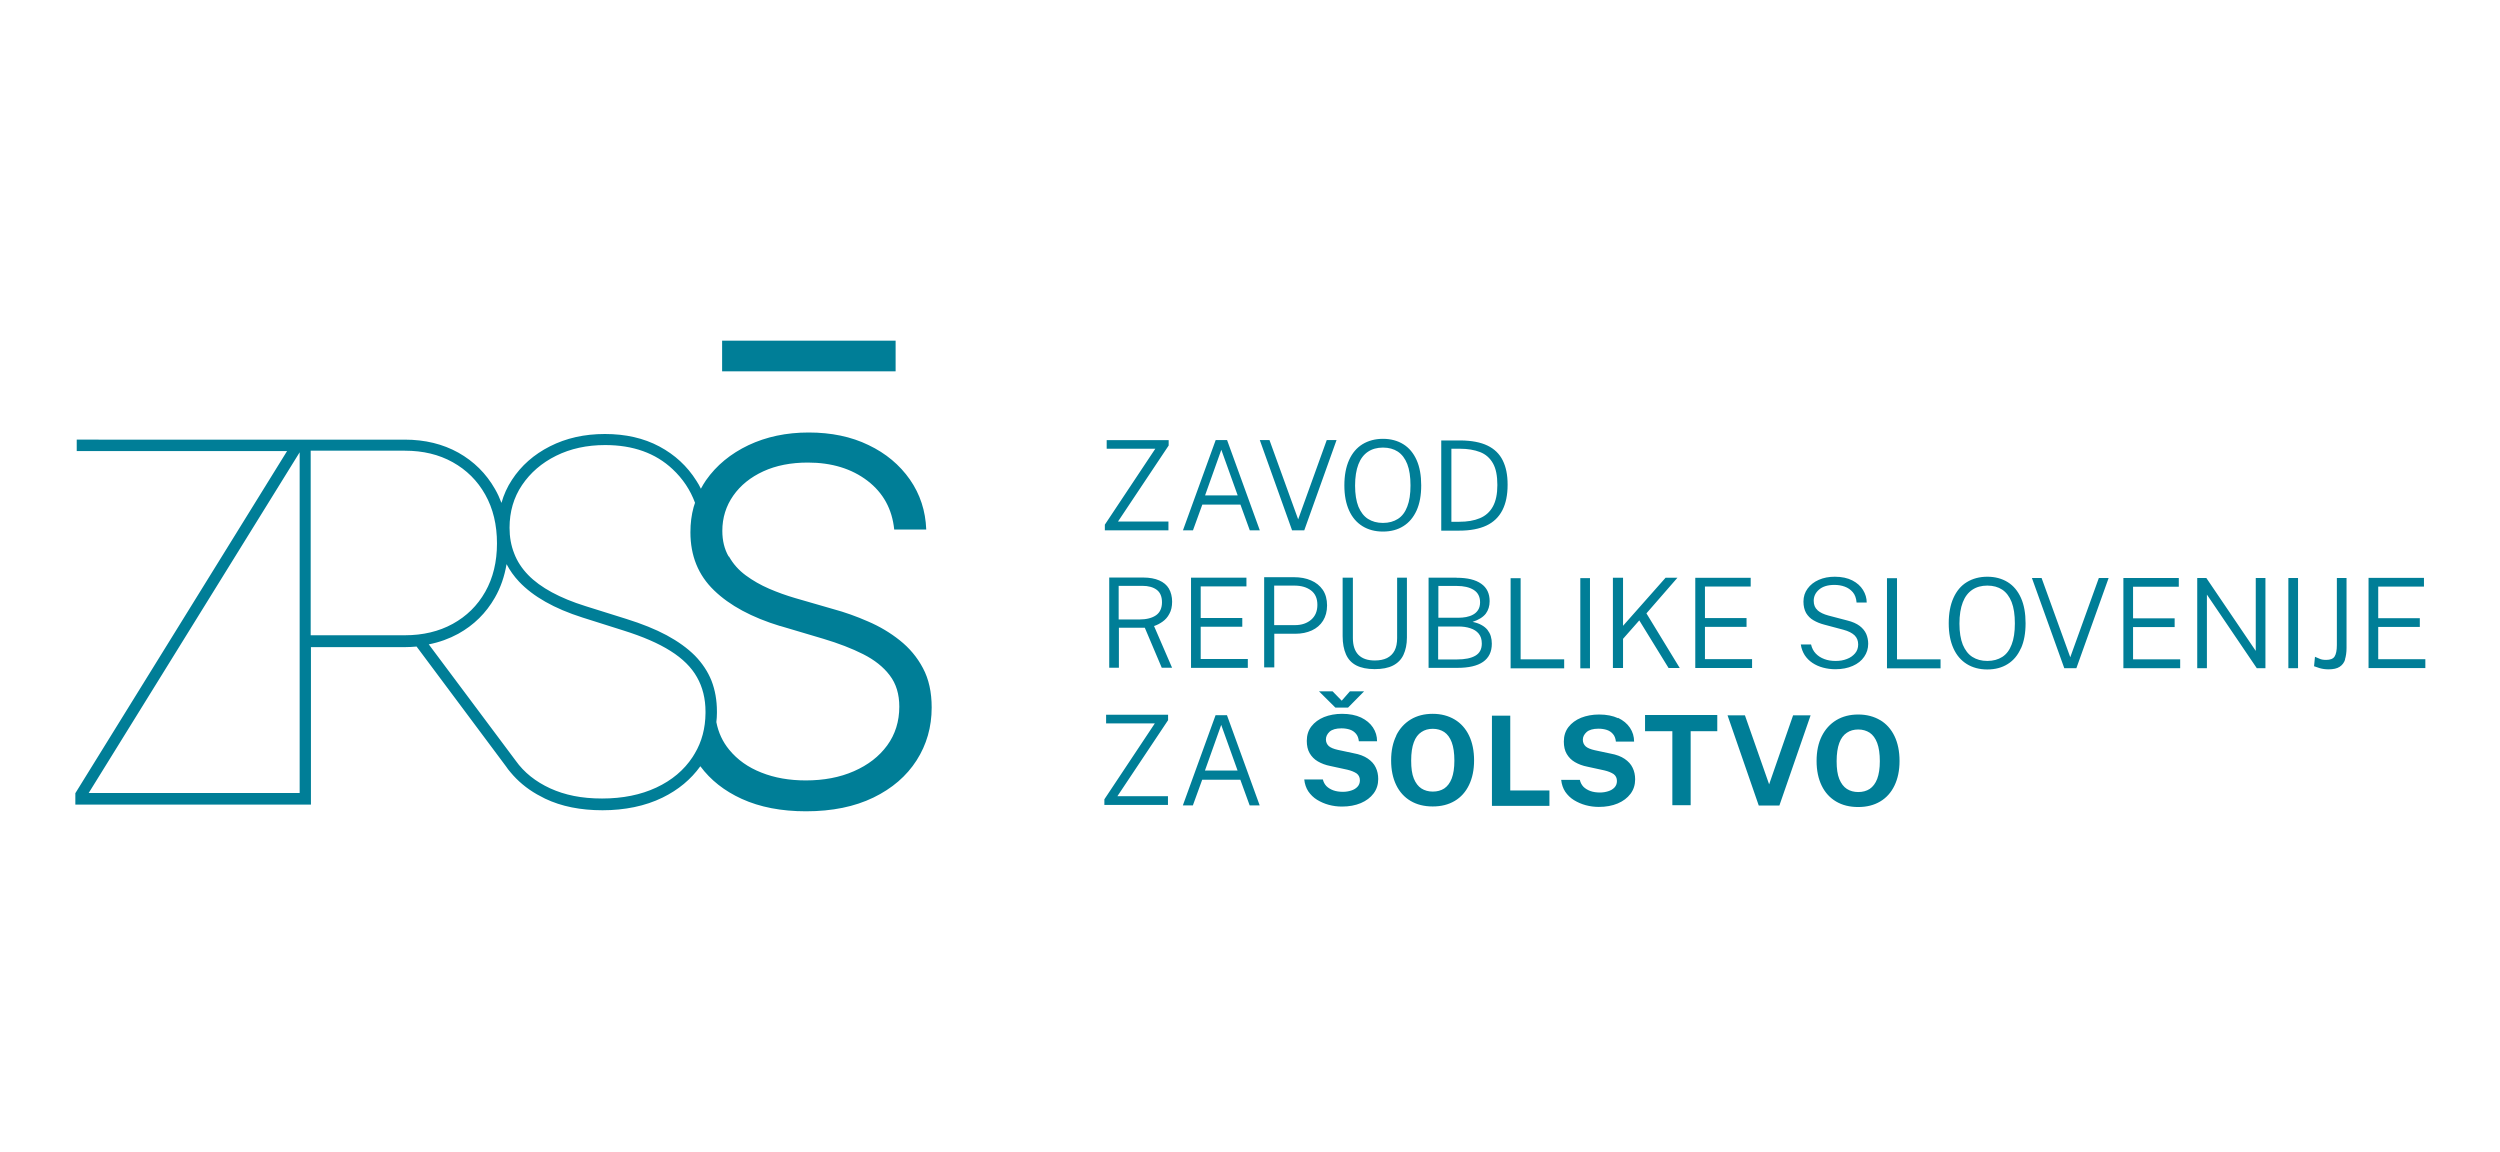 <?xml version="1.0" encoding="UTF-8"?><svg id="Layer_1" xmlns="http://www.w3.org/2000/svg" viewBox="0 0 217 100"><defs><style>.cls-1{fill:#007e97;}.cls-1,.cls-2{stroke-width:0px;}.cls-2{fill:#fff;}</style></defs><rect class="cls-2" width="217" height="100"/><path class="cls-1" d="m149.05,62.06h-6.26v1.41h2.37v6.42h1.59v-6.42h2.31v-1.41Zm-26.56,3.95c0-.65.08-1.18.23-1.58.15-.41.37-.7.66-.89.28-.19.61-.28.99-.28s.71.1.99.28c.28.19.5.49.65.89.15.4.23.93.23,1.59s-.08,1.15-.23,1.55c-.15.39-.37.68-.65.87-.28.18-.61.27-.99.27s-.71-.09-.99-.27c-.28-.18-.5-.47-.66-.86s-.23-.91-.23-1.55m-1.29-2.18c-.3.6-.45,1.32-.45,2.15s.15,1.54.44,2.14c.29.6.71,1.06,1.25,1.38.54.32,1.18.48,1.92.48s1.37-.16,1.91-.48c.54-.32.95-.78,1.24-1.38.29-.6.44-1.31.44-2.14s-.15-1.56-.44-2.16c-.29-.6-.71-1.07-1.25-1.39-.54-.32-1.17-.49-1.9-.49s-1.36.16-1.91.49c-.54.33-.96.79-1.26,1.39m-6.36,3.82h-1.62c.04.39.16.74.35,1.03.2.29.45.54.76.73.31.19.65.34,1.02.44.37.1.75.15,1.14.15.62,0,1.16-.1,1.64-.3.47-.2.84-.48,1.11-.84.27-.36.4-.78.4-1.25,0-.37-.07-.71-.22-1.01-.14-.3-.37-.55-.69-.77-.31-.21-.72-.37-1.23-.46l-1.36-.29c-.36-.08-.63-.19-.79-.33-.16-.15-.25-.34-.25-.58,0-.25.11-.47.32-.67.22-.19.56-.29,1.03-.29.27,0,.52.04.73.11.21.07.39.19.53.36.14.16.22.38.25.65h1.58c0-.44-.12-.84-.36-1.2-.24-.36-.58-.64-1.03-.86-.45-.21-1-.32-1.65-.32-.58,0-1.1.1-1.56.28-.46.19-.83.46-1.1.81-.27.35-.4.77-.4,1.26,0,.42.08.78.25,1.07.17.29.4.53.71.71.31.18.67.32,1.09.4l1.47.32c.34.08.6.19.8.32.19.14.29.34.29.6,0,.22-.07.41-.21.56-.14.15-.32.26-.55.33-.22.07-.46.11-.71.11-.31,0-.59-.04-.84-.13-.24-.09-.44-.21-.6-.37-.15-.16-.26-.36-.31-.6m-4.22-16.8h1.75c.6,0,1.08.14,1.45.42.37.28.55.7.55,1.25s-.18.98-.54,1.29c-.36.31-.83.47-1.4.47h-1.81v-3.43Zm1.71-.73h-2.58v7.83h.88v-2.92h1.82c.55,0,1.02-.1,1.44-.29.41-.19.74-.47.97-.84.23-.37.35-.81.35-1.33s-.12-.98-.37-1.35c-.25-.36-.59-.64-1.02-.82-.43-.19-.93-.28-1.49-.28m-12.07,12.69l-4.38,6.59v.49h5.52v-.76h-4.39l4.4-6.6v-.47h-5.38v.75h4.22Zm-37.56-30.56h15.06s0-2.66,0-2.66h-15.06s0,2.66,0,2.66Zm5.03,22.1l3.77,1.12c1.3.39,2.45.83,3.44,1.33.99.5,1.76,1.11,2.31,1.84.56.73.83,1.64.83,2.72,0,1.27-.35,2.4-1.05,3.36-.7.96-1.66,1.7-2.89,2.24-1.23.54-2.62.8-4.18.8-1.41,0-2.7-.22-3.85-.68-1.15-.45-2.08-1.11-2.8-1.99-.56-.68-.93-1.47-1.11-2.39.03-.26.05-.53.05-.8v-.12c0-.98-.16-1.87-.47-2.67-.32-.8-.8-1.52-1.44-2.18-.65-.65-1.47-1.24-2.45-1.77-.99-.53-2.16-1-3.51-1.42l-3.54-1.11c-1.12-.35-2.09-.75-2.92-1.2-.83-.45-1.52-.95-2.06-1.51-.54-.56-.95-1.18-1.21-1.87-.27-.68-.4-1.42-.4-2.22,0-1.39.36-2.63,1.08-3.7.73-1.08,1.71-1.93,2.96-2.55,1.25-.62,2.67-.93,4.26-.93,2.42,0,4.37.7,5.85,2.09.89.83,1.54,1.81,1.95,2.92-.04.12-.08.24-.12.37-.19.69-.28,1.41-.28,2.19,0,2.04.68,3.72,2.05,5.04,1.36,1.32,3.28,2.35,5.74,3.1m-23.74-5.36c.28.54.64,1.04,1.08,1.51,1.22,1.29,3.05,2.33,5.5,3.11l3.54,1.12c1.69.53,3.06,1.12,4.1,1.78,1.05.66,1.82,1.42,2.3,2.28.49.86.74,1.86.74,2.99,0,.04,0,.08,0,.12-.01,1.31-.32,2.49-.93,3.51-.06.1-.12.21-.19.31-.75,1.14-1.8,2.02-3.15,2.65-1.35.63-2.92.95-4.71.95s-3.22-.3-4.5-.88c-1.26-.58-2.27-1.38-3-2.41-.01,0-7.54-10.09-7.54-10.09.92-.18,1.77-.49,2.56-.92,1.35-.75,2.41-1.79,3.18-3.14.5-.87.83-1.84,1.01-2.89m-.83-1.82c0,1.61-.34,3.01-1.02,4.21-.68,1.2-1.62,2.12-2.82,2.78-1.2.66-2.59.99-4.15.99h-8.18v-16.02h8.18c1.57,0,2.95.33,4.15,1,1.2.67,2.14,1.6,2.82,2.81.68,1.21,1.02,2.62,1.02,4.24m-17.16,21.66H7.7l18.31-29.57v29.57Zm37.26-20.54c-.36-.63-.54-1.37-.54-2.21,0-1.14.32-2.16.95-3.06.63-.9,1.5-1.6,2.61-2.11,1.11-.51,2.4-.76,3.86-.76,2.08,0,3.8.53,5.18,1.58,1.37,1.05,2.14,2.46,2.32,4.23h2.78c-.06-1.62-.53-3.06-1.42-4.34-.89-1.27-2.08-2.27-3.59-2.99-1.5-.73-3.24-1.09-5.19-1.09s-3.68.37-5.23,1.1c-1.55.74-2.78,1.75-3.69,3.05-.16.24-.31.48-.44.73-.12-.24-.24-.47-.39-.69-.8-1.27-1.87-2.26-3.22-2.98-1.35-.72-2.93-1.08-4.72-1.08s-3.37.36-4.77,1.07c-1.4.71-2.5,1.68-3.3,2.91-.41.62-.71,1.29-.91,2-.16-.42-.34-.82-.56-1.2-.77-1.35-1.83-2.4-3.18-3.16-1.35-.75-2.9-1.13-4.65-1.13H6.66v.99h18.26l-18.38,29.7v.99h20.45v-13.67h8.18c.34,0,.67-.02.99-.05,0,0,7.73,10.37,7.76,10.4.12.18.25.35.39.51h0c.63.76,1.39,1.4,2.3,1.92.23.13.46.25.7.37,1.42.68,3.09,1.01,4.99,1.01s3.71-.36,5.21-1.1c1.37-.67,2.46-1.58,3.28-2.72.89,1.2,2.08,2.14,3.59,2.83,1.58.72,3.44,1.08,5.58,1.08,2.27,0,4.22-.4,5.85-1.19,1.63-.79,2.88-1.87,3.75-3.23.87-1.36,1.31-2.89,1.31-4.59,0-1.33-.25-2.47-.76-3.42-.5-.95-1.18-1.75-2.01-2.41-.83-.66-1.75-1.21-2.76-1.64-1-.44-2.01-.8-3.01-1.07l-3.32-.96c-.75-.22-1.51-.49-2.25-.81-.74-.32-1.42-.71-2.03-1.16-.61-.45-1.09-.99-1.45-1.63m33.76-3.04l4.4-6.6v-.47h-5.38v.75h4.22l-4.38,6.59v.49h5.52v-.76h-4.39Zm1.84,8.5h-1.78v-2.92h2.05c.54,0,.96.12,1.26.35.3.23.45.59.45,1.08s-.17.88-.51,1.12c-.34.24-.83.37-1.46.37m2.85,4.2l-1.57-3.63c.25-.08.5-.21.74-.38.24-.17.44-.39.59-.68.16-.28.24-.64.24-1.06s-.1-.82-.28-1.13-.47-.55-.84-.71c-.37-.16-.83-.25-1.38-.25h-2.96v7.83h.84v-3.47h2.25l1.47,3.47h.9Zm5.69-14.97h-2.83l1.41-3.96,1.42,3.96Zm1.05,3.03h.87l-2.84-7.83h-.99l-2.84,7.83h.87l.81-2.23h3.31l.81,2.23Zm-4.26,11.16v-2.79h3.61v-.76h-3.61v-2.74h3.97v-.76h-4.81v7.83h4.93v-.77h-4.09Zm3.2,9.69h-2.83l1.41-3.96,1.42,3.96Zm1.05,3.03h.87l-2.84-7.83h-.99l-2.84,7.83h.87l.81-2.23h3.31l.81,2.23Zm4.74-23.88l2.8-7.83h-.85l-2.48,6.88-2.49-6.88h-.84l2.8,7.83h1.05Zm3.96,13.98l-.71.81-.79-.81h-1.18l1.42,1.41h1.1l1.39-1.41h-1.24Zm.25-9.87h-.88v5.08c0,.62.1,1.15.29,1.58.19.43.49.75.9.96.41.21.94.32,1.59.32s1.18-.1,1.59-.31c.41-.21.72-.52.91-.93s.3-.91.3-1.5v-5.2h-.85v5.24c0,.44-.07.8-.22,1.09-.15.29-.37.5-.66.65-.29.14-.64.21-1.06.21-.62,0-1.09-.16-1.42-.49-.32-.33-.48-.81-.48-1.46v-5.24Zm5.01-8c0,.74-.09,1.35-.28,1.83-.18.48-.45.84-.81,1.07-.36.23-.79.35-1.3.35s-.94-.12-1.3-.35c-.36-.23-.63-.59-.83-1.06-.19-.48-.29-1.09-.29-1.83s.1-1.36.29-1.85c.19-.49.47-.85.83-1.09.36-.24.79-.36,1.3-.36s.94.12,1.29.35c.36.24.63.6.82,1.08.19.49.28,1.1.28,1.86m.53,2.17c.27-.6.4-1.32.4-2.18s-.13-1.6-.4-2.2c-.27-.6-.65-1.06-1.15-1.37-.5-.31-1.09-.47-1.77-.47s-1.27.16-1.78.47c-.5.31-.89.77-1.16,1.37-.27.6-.41,1.33-.41,2.2s.14,1.58.41,2.18c.27.6.66,1.05,1.16,1.36.5.31,1.09.47,1.78.47s1.28-.16,1.77-.47c.5-.31.88-.77,1.15-1.36m1.88,6.55h1.61c.6,0,1.09.11,1.46.34.37.23.56.59.56,1.08,0,.27-.06.49-.17.66-.11.18-.26.31-.44.41-.18.1-.39.17-.6.21-.22.04-.44.06-.65.06h-1.76v-2.78Zm0,3.52h1.76c.38,0,.72.05,1.02.15.31.1.55.25.73.47.18.22.27.5.27.86,0,.48-.18.83-.55,1.05-.37.22-.9.33-1.61.33h-1.63v-2.86Zm1.59-4.24h-2.43v7.83h2.5c.98,0,1.73-.17,2.23-.52s.76-.87.76-1.58c0-.23-.03-.45-.09-.65-.06-.2-.16-.38-.29-.55-.13-.16-.3-.3-.52-.42-.21-.12-.47-.21-.77-.27.54-.18.92-.42,1.15-.72.22-.3.33-.66.33-1.08,0-.66-.24-1.17-.73-1.51-.49-.35-1.2-.52-2.13-.52m3.53-8.05c0,.78-.13,1.4-.39,1.87-.26.47-.64.81-1.13,1.01-.49.21-1.09.31-1.79.31h-.68v-6.34h.73c.69,0,1.27.1,1.76.29.49.19.86.52,1.12.98.26.46.38,1.08.38,1.88m.44,2.18c.3-.59.45-1.32.45-2.2s-.14-1.54-.42-2.11c-.28-.57-.72-1-1.32-1.29-.6-.29-1.38-.44-2.34-.45-.17,0-.34,0-.53,0-.19,0-.36,0-.53,0-.17,0-.31,0-.42,0-.11,0-.18,0-.2,0v7.83h1.56c.95,0,1.74-.15,2.36-.44.62-.29,1.08-.74,1.38-1.32m4.09,24.31h-3.4v-6.49h-1.59v7.83h4.99v-1.34Zm-3.38-10.6h4.66v-.78h-3.78v-7.04h-.87v7.83Zm6.06,0h.84v-7.83h-.84v7.83Zm3.28,4.33c-.45-.21-1-.32-1.65-.32-.58,0-1.1.1-1.56.28-.46.19-.83.46-1.1.81-.27.35-.4.77-.4,1.26,0,.42.08.78.25,1.07.17.29.4.53.71.71.31.18.67.32,1.09.4l1.47.32c.34.08.6.19.8.32.19.14.29.34.29.6,0,.22-.07.41-.21.56-.14.15-.32.26-.55.33-.22.07-.46.11-.71.11-.31,0-.59-.04-.84-.13-.24-.09-.44-.21-.6-.37-.15-.16-.26-.36-.31-.6h-1.62c.04.39.16.74.35,1.03.2.29.45.54.76.73.31.19.65.34,1.02.44.37.1.75.15,1.14.15.62,0,1.16-.1,1.64-.3.47-.2.84-.48,1.11-.84.27-.36.4-.78.4-1.25,0-.37-.07-.71-.22-1.01-.14-.3-.37-.55-.69-.77-.31-.21-.72-.37-1.23-.46l-1.36-.29c-.36-.08-.63-.19-.79-.33-.16-.15-.25-.34-.25-.58,0-.25.11-.47.33-.67.22-.19.56-.29,1.03-.29.27,0,.52.04.73.11.21.07.39.19.53.36.14.16.22.38.25.65h1.58c0-.44-.12-.84-.36-1.2-.24-.36-.58-.64-1.03-.86m5.35-4.33l-2.89-4.74,2.69-3.09h-1.03l-3.69,4.17v-4.17h-.88v7.83h.88v-2.53l1.41-1.6,2.54,4.13h.97Zm1.35,0h4.93v-.77h-4.09v-2.8h3.61v-.76h-3.61v-2.74h3.97v-.76h-4.81v7.83Zm10.01,4.11h-1.52l-2.08,5.99-2.1-5.99h-1.51l2.71,7.83h1.79l2.71-7.83Zm.6-9.13c-.22-.19-.33-.46-.33-.81,0-.38.15-.7.46-.97.31-.27.75-.41,1.34-.41.32,0,.62.05.89.15.28.1.51.26.7.48.19.22.3.52.33.9h.88c0-.38-.11-.75-.32-1.09-.21-.34-.52-.62-.93-.83s-.92-.32-1.52-.32c-.52,0-.98.09-1.39.27s-.73.43-.97.76c-.24.32-.36.7-.36,1.13,0,.39.08.72.23.99.16.26.37.48.64.63.27.16.59.29.94.38l1.65.44c.45.12.77.29.98.49.21.21.31.47.31.79,0,.3-.09.56-.27.77-.18.21-.41.38-.71.49-.3.12-.62.17-.98.17s-.68-.05-.97-.16c-.3-.11-.55-.27-.75-.48-.2-.21-.34-.47-.41-.79h-.89c.05.35.17.66.34.93.18.27.4.49.67.67.27.18.58.32.92.41.34.09.69.14,1.07.14.58,0,1.08-.1,1.51-.29.43-.19.76-.45.99-.79.23-.33.35-.71.35-1.13,0-.3-.06-.59-.17-.85-.12-.27-.31-.5-.57-.7-.27-.2-.62-.36-1.07-.47l-1.64-.43c-.41-.11-.72-.26-.94-.45m5.4,13.08c0,.64-.08,1.15-.23,1.55-.15.39-.37.68-.65.87-.28.18-.61.27-.99.27s-.71-.09-.99-.27c-.28-.18-.5-.47-.66-.86-.16-.39-.23-.91-.23-1.55s.08-1.18.23-1.58c.15-.41.37-.7.66-.89.28-.19.61-.28.99-.28s.71.1.99.28c.28.19.5.49.65.89.15.4.23.93.23,1.59m.03-3.57c-.54-.32-1.17-.49-1.9-.49s-1.36.16-1.91.49c-.54.33-.96.79-1.26,1.39-.3.6-.45,1.32-.45,2.15s.15,1.54.44,2.14c.29.6.71,1.06,1.25,1.38.54.32,1.18.48,1.92.48s1.37-.16,1.91-.48c.54-.32.95-.78,1.24-1.38.29-.6.44-1.31.44-2.14s-.15-1.56-.44-2.16c-.29-.6-.71-1.07-1.25-1.39m.59-4.49h4.66v-.78h-3.78v-7.04h-.87v7.83Zm11.11-3.89c0,.74-.09,1.35-.28,1.83-.18.48-.45.84-.81,1.07-.36.23-.79.35-1.3.35s-.94-.12-1.3-.35c-.36-.23-.63-.59-.83-1.06-.19-.48-.29-1.09-.29-1.83s.1-1.36.29-1.85c.19-.49.47-.85.83-1.09.36-.24.79-.36,1.3-.36s.94.12,1.29.35.63.6.82,1.08c.19.49.28,1.1.28,1.85m.53,2.17c.27-.6.4-1.32.4-2.18s-.13-1.6-.4-2.2c-.27-.6-.65-1.06-1.15-1.37-.5-.31-1.09-.47-1.77-.47s-1.27.16-1.78.47-.89.77-1.16,1.37c-.27.6-.41,1.33-.41,2.2s.14,1.58.41,2.18c.27.6.66,1.05,1.16,1.36.5.31,1.09.47,1.78.47s1.28-.16,1.77-.47c.5-.31.88-.77,1.14-1.36m4.82,1.72l2.8-7.83h-.85l-2.48,6.88-2.49-6.88h-.84l2.81,7.83h1.05Zm4.08,0h4.93v-.77h-4.09v-2.8h3.61v-.76h-3.61v-2.74h3.97v-.76h-4.81v7.83Zm11.58,0h.75v-7.83h-.84v6.33l-4.29-6.33h-.79v7.83h.84v-6.39l4.33,6.39Zm2.74,0h.84v-7.83h-.84v7.83Zm4.91-.75c.09-.28.14-.62.14-1.01v-6.07h-.84v5.82c0,.47-.07.8-.2,1-.13.2-.38.29-.73.29-.23,0-.43-.03-.57-.1-.15-.07-.28-.12-.4-.17l-.08.82c.07.03.23.08.47.16.24.07.5.11.79.11.41,0,.73-.07.96-.22.23-.15.39-.36.48-.64m2.87-.03v-2.79h3.61v-.76h-3.61v-2.74h3.97v-.76h-4.81v7.83h4.93v-.77h-4.09Z"/></svg>